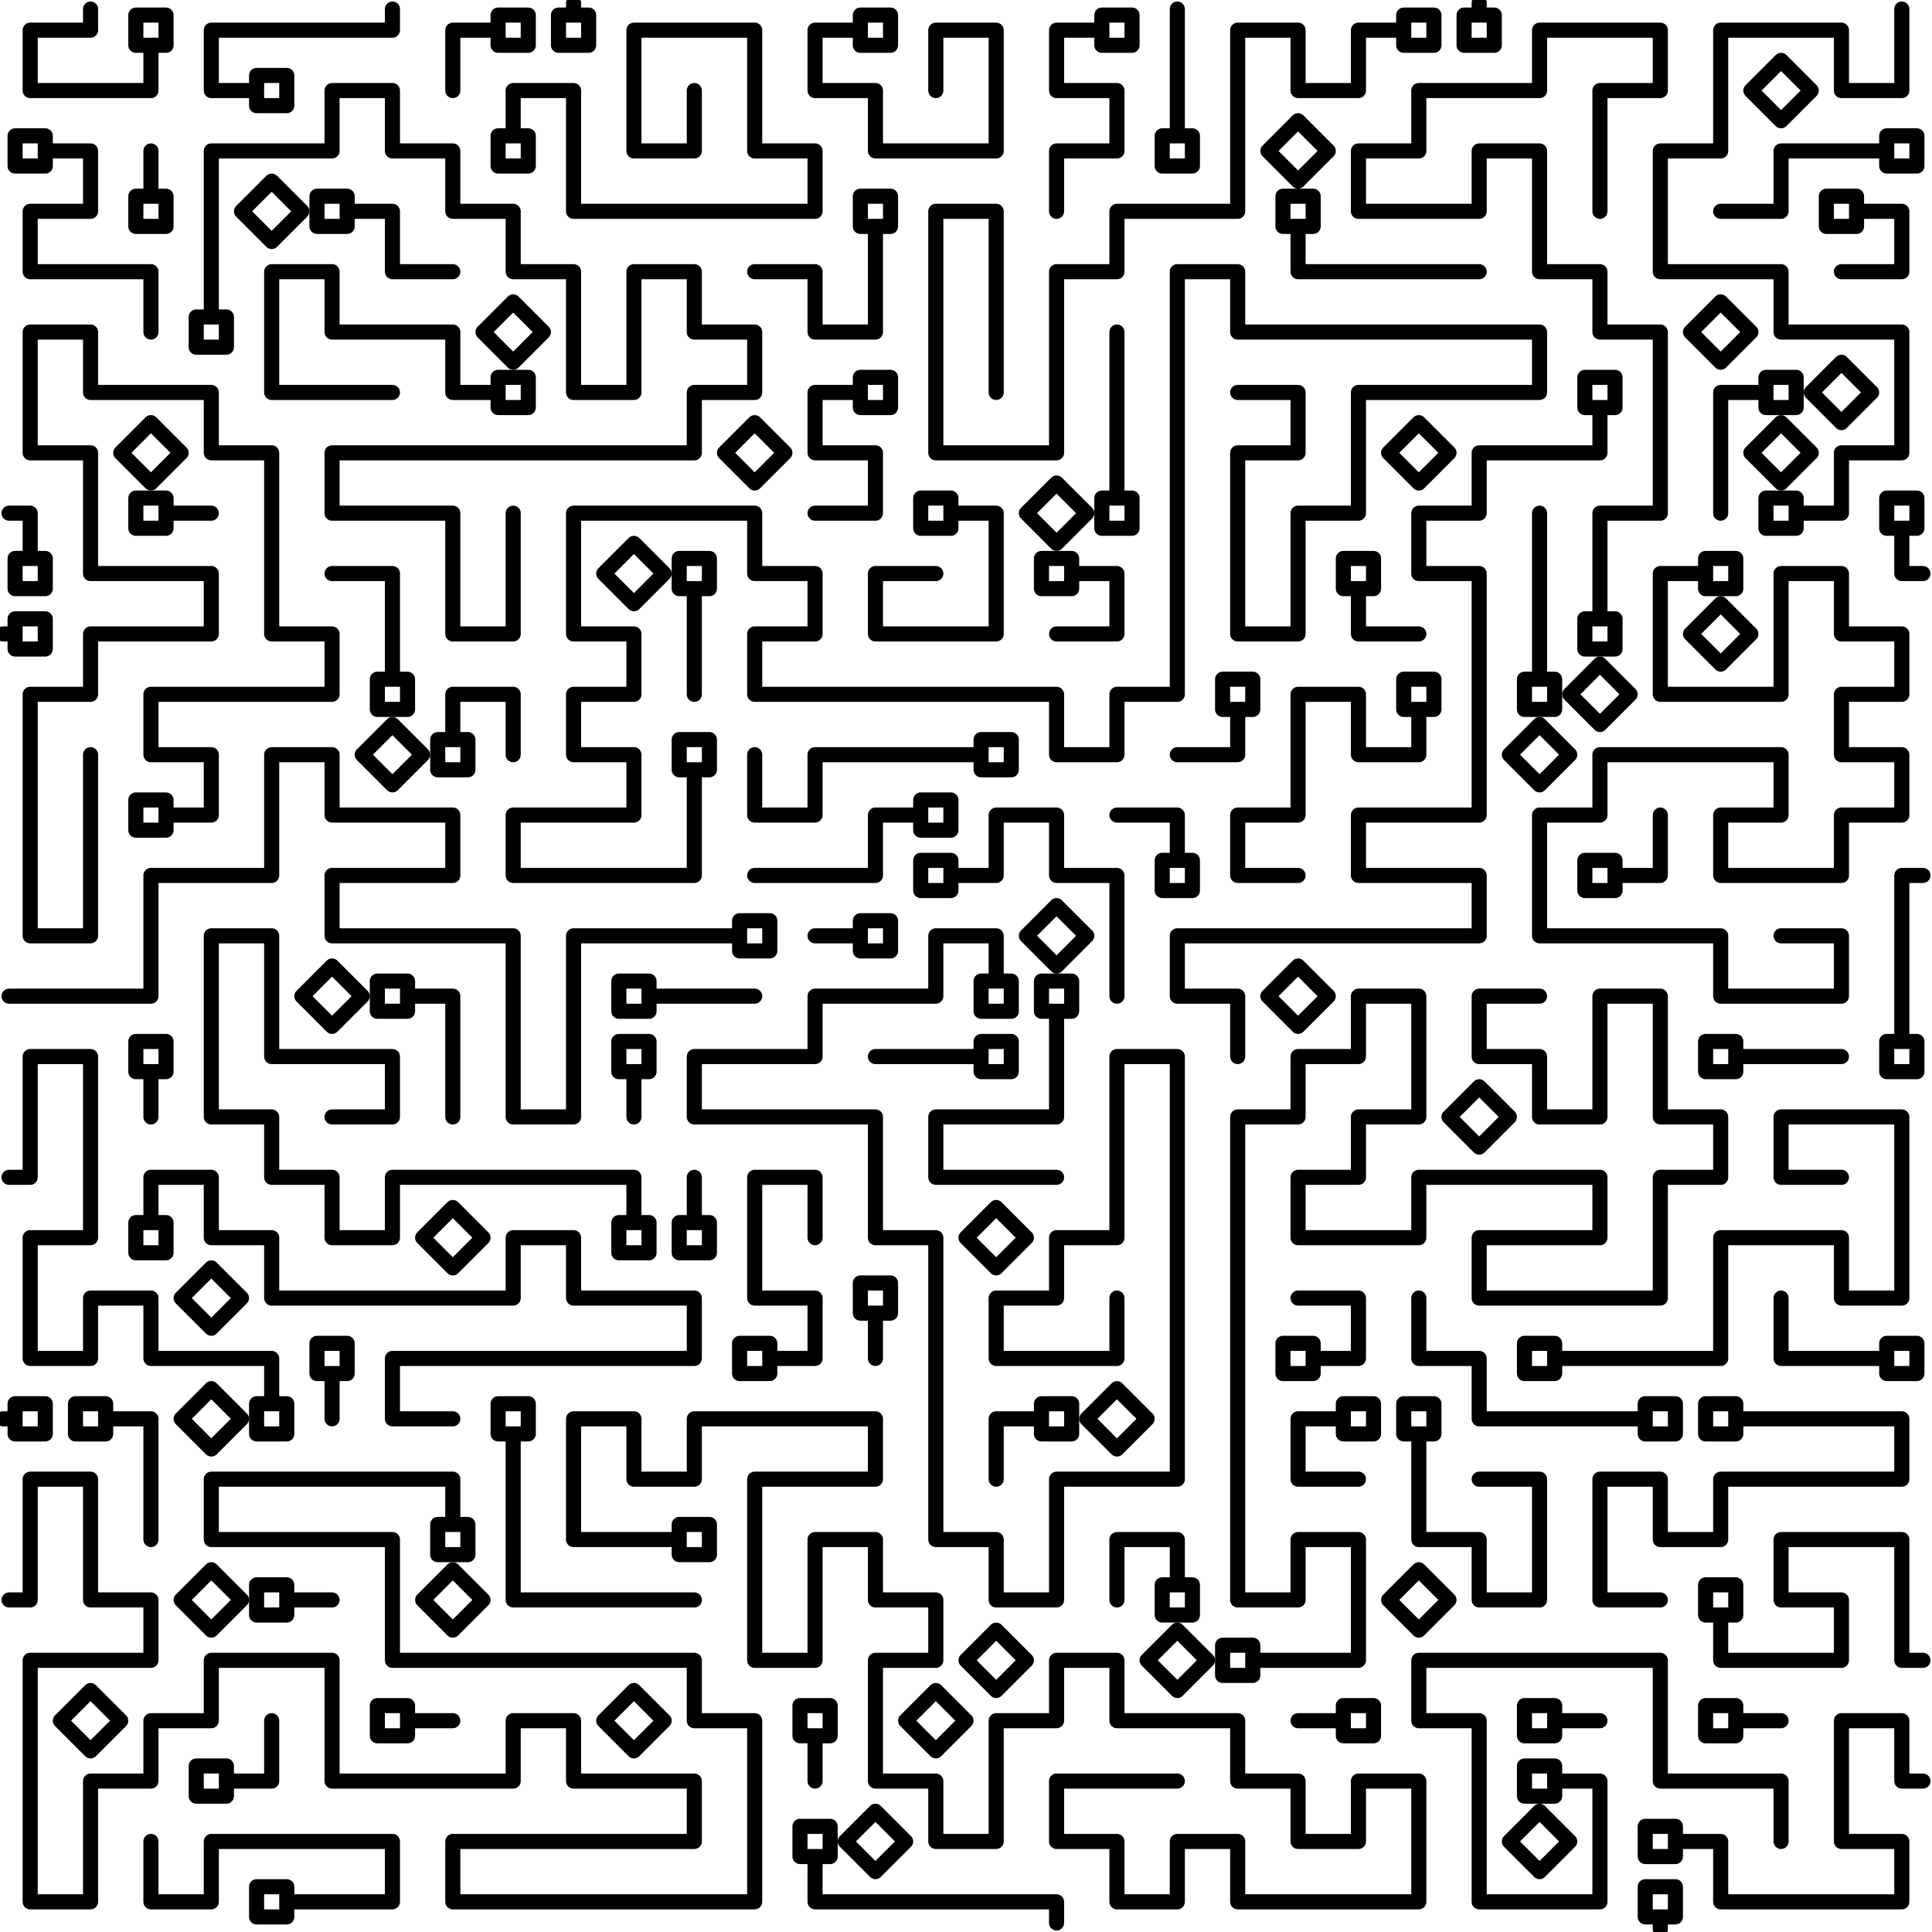 <?xml version="1.0" standalone="yes"?><svg width="640px" height="640px" xmlns="http://www.w3.org/2000/svg" version="1.1"><polyline points="330,325 335,325 335,335 325,335 325,325 330,325 330,321 330,320 330,317 330,310 323,310 320,310 317,310 310,310 310,317 310,320 310,323 310,330 303,330 300,330 297,330 290,330 283,330 280,330 277,330 270,330 270,337 270,340 270,343 270,350 263,350 260,350 257,350 250,350 243,350 240,350 237,350 230,350 230,357 230,360 230,363 230,370 237,370 240,370 243,370 250,370 257,370 260,370 263,370 270,370 277,370 280,370 283,370 290,370 290,377 290,380 290,383 290,390 290,397 290,400 290,403 290,410 297,410 300,410 303,410 310,410 310,417 310,420 310,423 310,430 310,437 310,440 310,443 310,450 310,457 310,460 310,463 310,470 310,477 310,480 310,483 310,490 310,497 310,500 310,503 310,510 317,510 320,510 323,510 330,510 330,517 330,520 330,523 330,530 337,530 340,530 343,530 350,530 350,523 350,520 350,517 350,510 350,503 350,500 350,497 350,490 357,490 360,490 363,490 370,490 377,490 380,490 383,490 390,490 390,483 390,480 390,477 390,470 390,463 390,460 390,457 390,450 390,443 390,440 390,437 390,430 390,423 390,420 390,417 390,410 390,403 390,400 390,397 390,390 390,383 390,380 390,377 390,370 390,363 390,360 390,357 390,350 383,350 380,350 377,350 370,350 370,357 370,360 370,363 370,370 370,377 370,380 370,383 370,390 370,397 370,400 370,403 370,410 363,410 360,410 357,410 350,410 350,417 350,420 350,423 350,430 343,430 340,430 337,430 330,430 330,437 330,440 330,443 330,450 337,450 340,450 343,450 350,450 357,450 360,450 363,450 370,450 370,443 370,440 370,439 370,437 370,435 370,433 370,430 " fill="none" stroke="#000000" stroke-width="5px" stroke-linecap="round" stroke-linejoin="round" /><polyline points="350,335 345,335 345,325 355,325 355,335 350,335 350,339 350,340 350,343 350,350 350,357 350,360 350,363 350,370 343,370 340,370 337,370 330,370 323,370 320,370 317,370 310,370 310,377 310,380 310,383 310,390 317,390 320,390 323,390 330,390 337,390 340,390 341,390 343,390 345,390 347,390 350,390 " fill="none" stroke="#000000" stroke-width="5px" stroke-linecap="round" stroke-linejoin="round" /><polyline points="55,270 55,275 45,275 45,265 55,265 55,270 59,270 60,270 63,270 70,270 70,263 70,260 70,257 70,250 63,250 60,250 57,250 50,250 50,243 50,240 50,237 50,230 57,230 60,230 63,230 70,230 77,230 80,230 83,230 90,230 97,230 100,230 103,230 110,230 110,223 110,220 110,217 110,210 103,210 100,210 97,210 90,210 90,203 90,200 90,197 90,190 90,183 90,180 90,177 90,170 90,163 90,160 90,157 90,150 83,150 80,150 77,150 70,150 70,143 70,140 70,137 70,130 63,130 60,130 57,130 50,130 43,130 40,130 37,130 30,130 30,123 30,120 30,117 30,110 23,110 20,110 17,110 10,110 10,117 10,120 10,123 10,130 10,137 10,140 10,143 10,150 17,150 20,150 23,150 30,150 30,157 30,160 30,163 30,170 30,177 30,180 30,183 30,190 37,190 40,190 43,190 50,190 57,190 60,190 63,190 70,190 70,197 70,200 70,203 70,210 63,210 60,210 57,210 50,210 43,210 40,210 37,210 30,210 30,217 30,220 30,223 30,230 23,230 20,230 17,230 10,230 10,237 10,240 10,243 10,250 10,257 10,260 10,263 10,270 10,277 10,280 10,283 10,290 10,297 10,300 10,303 10,310 17,310 20,310 23,310 30,310 30,303 30,300 30,297 30,290 30,283 30,280 30,277 30,270 30,263 30,260 30,259 30,257 30,255 30,253 30,250 " fill="none" stroke="#000000" stroke-width="5px" stroke-linecap="round" stroke-linejoin="round" /><polyline points="565,190 565,185 575,185 575,195 565,195 565,190 561,190 560,190 557,190 550,190 550,197 550,200 550,203 550,210 550,217 550,220 550,223 550,230 557,230 560,230 563,230 570,230 577,230 580,230 583,230 590,230 590,223 590,220 590,217 590,210 590,203 590,200 590,197 590,190 597,190 600,190 603,190 610,190 610,197 610,200 610,203 610,210 617,210 620,210 623,210 630,210 630,217 630,220 630,223 630,230 623,230 620,230 617,230 610,230 610,237 610,240 610,243 610,250 617,250 620,250 623,250 630,250 630,257 630,260 630,263 630,270 623,270 620,270 617,270 610,270 610,277 610,280 610,283 610,290 603,290 600,290 597,290 590,290 583,290 580,290 577,290 570,290 570,283 570,280 570,277 570,270 577,270 580,270 583,270 590,270 590,263 590,260 590,257 590,250 583,250 580,250 577,250 570,250 563,250 560,250 557,250 550,250 543,250 540,250 537,250 530,250 530,257 530,260 530,263 530,270 523,270 520,270 517,270 510,270 510,277 510,280 510,283 510,290 510,297 510,300 510,303 510,310 517,310 520,310 523,310 530,310 537,310 540,310 543,310 550,310 557,310 560,310 563,310 570,310 570,317 570,320 570,323 570,330 577,330 580,330 583,330 590,330 597,330 600,330 603,330 610,330 610,323 610,320 610,317 610,310 603,310 600,310 599,310 597,310 595,310 593,310 590,310 " fill="none" stroke="#000000" stroke-width="5px" stroke-linecap="round" stroke-linejoin="round" /><polyline points="285,10 285,5 295,5 295,15 285,15 285,10 281,10 280,10 277,10 270,10 270,17 270,20 270,23 270,30 277,30 280,30 283,30 290,30 290,37 290,40 290,43 290,50 297,50 300,50 303,50 310,50 317,50 320,50 323,50 330,50 330,43 330,40 330,37 330,30 330,23 330,20 330,17 330,10 323,10 320,10 317,10 310,10 310,17 310,20 310,21 310,23 310,25 310,27 310,30 " fill="none" stroke="#000000" stroke-width="5px" stroke-linecap="round" stroke-linejoin="round" /><polyline points="555,610 555,615 545,615 545,605 555,605 555,610 559,610 560,610 563,610 570,610 570,617 570,620 570,623 570,630 577,630 580,630 583,630 590,630 597,630 600,630 603,630 610,630 617,630 620,630 623,630 630,630 630,623 630,620 630,617 630,610 623,610 620,610 617,610 610,610 610,603 610,600 610,597 610,590 610,583 610,580 610,577 610,570 617,570 620,570 623,570 630,570 630,577 630,580 630,583 630,590 637,590 " fill="none" stroke="#000000" stroke-width="5px" stroke-linecap="round" stroke-linejoin="round" /><polyline points="595,170 595,175 585,175 585,165 595,165 595,170 599,170 600,170 603,170 610,170 610,163 610,160 610,157 610,150 617,150 620,150 623,150 630,150 630,143 630,140 630,137 630,130 630,123 630,120 630,117 630,110 623,110 620,110 617,110 610,110 603,110 600,110 597,110 590,110 590,103 590,100 590,97 590,90 583,90 580,90 577,90 570,90 563,90 560,90 557,90 550,90 550,83 550,80 550,77 550,70 550,63 550,60 550,57 550,50 557,50 560,50 563,50 570,50 570,43 570,40 570,37 570,30 570,23 570,20 570,17 570,10 577,10 580,10 583,10 590,10 597,10 600,10 603,10 610,10 610,17 610,20 610,23 610,30 617,30 620,30 623,30 630,30 630,23 630,20 630,17 630,10 630,3 " fill="none" stroke="#000000" stroke-width="5px" stroke-linecap="round" stroke-linejoin="round" /><polyline points="255,450 255,455 245,455 245,445 255,445 255,450 259,450 260,450 263,450 270,450 270,443 270,440 270,437 270,430 263,430 260,430 257,430 250,430 250,423 250,420 250,417 250,410 250,403 250,400 250,397 250,390 257,390 260,390 263,390 270,390 270,397 270,400 270,401 270,403 270,405 270,407 270,410 " fill="none" stroke="#000000" stroke-width="5px" stroke-linecap="round" stroke-linejoin="round" /><polyline points="150,505 155,505 155,515 145,515 145,505 150,505 150,501 150,500 150,497 150,490 143,490 140,490 137,490 130,490 123,490 120,490 117,490 110,490 103,490 100,490 97,490 90,490 83,490 80,490 77,490 70,490 70,497 70,500 70,503 70,510 77,510 80,510 83,510 90,510 97,510 100,510 103,510 110,510 117,510 120,510 123,510 130,510 130,517 130,520 130,523 130,530 130,537 130,540 130,543 130,550 137,550 140,550 143,550 150,550 157,550 160,550 163,550 170,550 177,550 180,550 183,550 190,550 197,550 200,550 203,550 210,550 217,550 220,550 223,550 230,550 230,557 230,560 230,563 230,570 237,570 240,570 243,570 250,570 250,577 250,580 250,583 250,590 250,597 250,600 250,603 250,610 250,617 250,620 250,623 250,630 243,630 240,630 237,630 230,630 223,630 220,630 217,630 210,630 203,630 200,630 197,630 190,630 183,630 180,630 177,630 170,630 163,630 160,630 157,630 150,630 150,623 150,620 150,617 150,610 157,610 160,610 163,610 170,610 177,610 180,610 183,610 190,610 197,610 200,610 203,610 210,610 217,610 220,610 223,610 230,610 230,603 230,600 230,597 230,590 223,590 220,590 217,590 210,590 203,590 200,590 197,590 190,590 190,583 190,580 190,577 190,570 183,570 180,570 177,570 170,570 170,577 170,580 170,583 170,590 163,590 160,590 157,590 150,590 143,590 140,590 137,590 130,590 123,590 120,590 117,590 110,590 110,583 110,580 110,577 110,570 110,563 110,560 110,557 110,550 103,550 100,550 97,550 90,550 83,550 80,550 77,550 70,550 70,557 70,560 70,563 70,570 63,570 60,570 57,570 50,570 50,577 50,580 50,583 50,590 43,590 40,590 37,590 30,590 30,597 30,600 30,603 30,610 30,617 30,620 30,623 30,630 23,630 20,630 17,630 10,630 10,623 10,620 10,617 10,610 10,603 10,600 10,597 10,590 10,583 10,580 10,577 10,570 10,563 10,560 10,557 10,550 17,550 20,550 23,550 30,550 37,550 40,550 43,550 50,550 50,543 50,540 50,537 50,530 43,530 40,530 37,530 30,530 30,523 30,520 30,517 30,510 30,503 30,500 30,497 30,490 23,490 20,490 17,490 10,490 10,497 10,500 10,503 10,510 10,517 10,520 10,523 10,530 3,530 " fill="none" stroke="#000000" stroke-width="5px" stroke-linecap="round" stroke-linejoin="round" /><polyline points="415,550 415,555 405,555 405,545 415,545 415,550 419,550 420,550 423,550 430,550 437,550 440,550 443,550 450,550 450,543 450,540 450,537 450,530 450,523 450,520 450,517 450,510 443,510 440,510 437,510 430,510 430,517 430,520 430,523 430,530 423,530 420,530 417,530 410,530 410,523 410,520 410,517 410,510 410,503 410,500 410,497 410,490 410,483 410,480 410,477 410,470 410,463 410,460 410,457 410,450 410,443 410,440 410,437 410,430 410,423 410,420 410,417 410,410 410,403 410,400 410,397 410,390 410,383 410,380 410,377 410,370 417,370 420,370 423,370 430,370 430,363 430,360 430,357 430,350 437,350 440,350 443,350 450,350 450,343 450,340 450,337 450,330 457,330 460,330 463,330 470,330 470,337 470,340 470,343 470,350 470,357 470,360 470,363 470,370 463,370 460,370 457,370 450,370 450,377 450,380 450,383 450,390 443,390 440,390 437,390 430,390 430,397 430,400 430,403 430,410 437,410 440,410 443,410 450,410 457,410 460,410 463,410 470,410 470,403 470,400 470,397 470,390 477,390 480,390 483,390 490,390 497,390 500,390 503,390 510,390 517,390 520,390 523,390 530,390 530,397 530,400 530,403 530,410 523,410 520,410 517,410 510,410 503,410 500,410 497,410 490,410 490,417 490,420 490,423 490,430 497,430 500,430 503,430 510,430 517,430 520,430 523,430 530,430 537,430 540,430 543,430 550,430 550,423 550,420 550,417 550,410 550,403 550,400 550,397 550,390 557,390 560,390 563,390 570,390 570,383 570,380 570,377 570,370 563,370 560,370 557,370 550,370 550,363 550,360 550,357 550,350 550,343 550,340 550,337 550,330 543,330 540,330 537,330 530,330 530,337 530,340 530,343 530,350 530,357 530,360 530,363 530,370 523,370 520,370 517,370 510,370 510,363 510,360 510,357 510,350 503,350 500,350 497,350 490,350 490,343 490,340 490,337 490,330 497,330 500,330 501,330 503,330 505,330 507,330 510,330 " fill="none" stroke="#000000" stroke-width="5px" stroke-linecap="round" stroke-linejoin="round" /><polyline points="230,255 225,255 225,245 235,245 235,255 230,255 230,259 230,260 230,263 230,270 230,277 230,280 230,283 230,290 223,290 220,290 217,290 210,290 203,290 200,290 197,290 190,290 183,290 180,290 177,290 170,290 170,283 170,280 170,277 170,270 177,270 180,270 183,270 190,270 197,270 200,270 203,270 210,270 210,263 210,260 210,257 210,250 203,250 200,250 197,250 190,250 190,243 190,240 190,237 190,230 197,230 200,230 203,230 210,230 210,223 210,220 210,217 210,210 203,210 200,210 197,210 190,210 190,203 190,200 190,197 190,190 190,183 190,180 190,177 190,170 197,170 200,170 203,170 210,170 217,170 220,170 223,170 230,170 237,170 240,170 243,170 250,170 250,177 250,180 250,183 250,190 257,190 260,190 263,190 270,190 270,197 270,200 270,203 270,210 263,210 260,210 257,210 250,210 250,217 250,220 250,223 250,230 257,230 260,230 263,230 270,230 277,230 280,230 283,230 290,230 297,230 300,230 303,230 310,230 317,230 320,230 323,230 330,230 337,230 340,230 343,230 350,230 350,237 350,240 350,243 350,250 357,250 360,250 363,250 370,250 370,243 370,240 370,237 370,230 377,230 380,230 383,230 390,230 390,223 390,220 390,217 390,210 390,203 390,200 390,197 390,190 390,183 390,180 390,177 390,170 390,163 390,160 390,157 390,150 390,143 390,140 390,137 390,130 390,123 390,120 390,117 390,110 390,103 390,100 390,97 390,90 397,90 400,90 403,90 410,90 410,97 410,100 410,103 410,110 417,110 420,110 423,110 430,110 437,110 440,110 443,110 450,110 457,110 460,110 463,110 470,110 477,110 480,110 483,110 490,110 497,110 500,110 503,110 510,110 510,117 510,120 510,123 510,130 503,130 500,130 497,130 490,130 483,130 480,130 477,130 470,130 463,130 460,130 457,130 450,130 450,137 450,140 450,143 450,150 450,157 450,160 450,163 450,170 443,170 440,170 437,170 430,170 430,177 430,180 430,183 430,190 430,197 430,200 430,203 430,210 423,210 420,210 417,210 410,210 410,203 410,200 410,197 410,190 410,183 410,180 410,177 410,170 410,163 410,160 410,157 410,150 417,150 420,150 423,150 430,150 430,143 430,140 430,137 430,130 423,130 420,130 419,130 417,130 415,130 413,130 410,130 " fill="none" stroke="#000000" stroke-width="5px" stroke-linecap="round" stroke-linejoin="round" /><polyline points="225,510 225,505 235,505 235,515 225,515 225,510 221,510 220,510 217,510 210,510 203,510 200,510 197,510 190,510 190,503 190,500 190,497 190,490 190,483 190,480 190,477 190,470 197,470 200,470 203,470 210,470 210,477 210,480 210,483 210,490 217,490 220,490 223,490 230,490 230,483 230,480 230,477 230,470 237,470 240,470 243,470 250,470 257,470 260,470 263,470 270,470 277,470 280,470 283,470 290,470 290,477 290,480 290,483 290,490 283,490 280,490 277,490 270,490 263,490 260,490 257,490 250,490 250,497 250,500 250,503 250,510 250,517 250,520 250,523 250,530 250,537 250,540 250,543 250,550 257,550 260,550 263,550 270,550 270,543 270,540 270,537 270,530 270,523 270,520 270,517 270,510 277,510 280,510 283,510 290,510 290,517 290,520 290,523 290,530 297,530 300,530 303,530 310,530 310,537 310,540 310,543 310,550 303,550 300,550 297,550 290,550 290,557 290,560 290,563 290,570 290,577 290,580 290,583 290,590 297,590 300,590 303,590 310,590 310,597 310,600 310,603 310,610 317,610 320,610 323,610 330,610 330,603 330,600 330,597 330,590 330,583 330,580 330,577 330,570 337,570 340,570 343,570 350,570 350,563 350,560 350,557 350,550 357,550 360,550 363,550 370,550 370,557 370,560 370,563 370,570 377,570 380,570 383,570 390,570 397,570 400,570 403,570 410,570 410,577 410,580 410,583 410,590 417,590 420,590 423,590 430,590 430,597 430,600 430,603 430,610 437,610 440,610 443,610 450,610 450,603 450,600 450,597 450,590 457,590 460,590 463,590 470,590 470,597 470,600 470,603 470,610 470,617 470,620 470,623 470,630 463,630 460,630 457,630 450,630 443,630 440,630 437,630 430,630 423,630 420,630 417,630 410,630 410,623 410,620 410,617 410,610 403,610 400,610 397,610 390,610 390,617 390,620 390,623 390,630 383,630 380,630 377,630 370,630 370,623 370,620 370,617 370,610 363,610 360,610 357,610 350,610 350,603 350,600 350,597 350,590 357,590 360,590 363,590 370,590 377,590 380,590 381,590 383,590 385,590 387,590 390,590 " fill="none" stroke="#000000" stroke-width="5px" stroke-linecap="round" stroke-linejoin="round" /><polyline points="435,450 435,455 425,455 425,445 435,445 435,450 439,450 440,450 443,450 450,450 450,443 450,440 450,437 450,430 443,430 440,430 439,430 437,430 435,430 433,430 430,430 " fill="none" stroke="#000000" stroke-width="5px" stroke-linecap="round" stroke-linejoin="round" /><polyline points="95,630 95,635 85,635 85,625 95,625 95,630 99,630 100,630 103,630 110,630 117,630 120,630 123,630 130,630 130,623 130,620 130,617 130,610 123,610 120,610 117,610 110,610 103,610 100,610 97,610 90,610 83,610 80,610 77,610 70,610 70,617 70,620 70,623 70,630 63,630 60,630 57,630 50,630 50,623 50,620 50,619 50,617 50,615 50,613 50,610 " fill="none" stroke="#000000" stroke-width="5px" stroke-linecap="round" stroke-linejoin="round" /><polyline points="630,345 635,345 635,355 625,355 625,345 630,345 630,341 630,340 630,337 630,330 630,323 630,320 630,317 630,310 630,303 630,300 630,297 630,290 637,290 " fill="none" stroke="#000000" stroke-width="5px" stroke-linecap="round" stroke-linejoin="round" /><polyline points="70,105 75,105 75,115 65,115 65,105 70,105 70,101 70,100 70,97 70,90 70,83 70,80 70,77 70,70 70,63 70,60 70,57 70,50 77,50 80,50 83,50 90,50 97,50 100,50 103,50 110,50 110,43 110,40 110,37 110,30 117,30 120,30 123,30 130,30 130,37 130,40 130,43 130,50 137,50 140,50 143,50 150,50 150,57 150,60 150,63 150,70 157,70 160,70 163,70 170,70 170,77 170,80 170,83 170,90 177,90 180,90 183,90 190,90 190,97 190,100 190,103 190,110 190,117 190,120 190,123 190,130 197,130 200,130 203,130 210,130 210,123 210,120 210,117 210,110 210,103 210,100 210,97 210,90 217,90 220,90 223,90 230,90 230,97 230,100 230,103 230,110 237,110 240,110 243,110 250,110 250,117 250,120 250,123 250,130 243,130 240,130 237,130 230,130 230,137 230,140 230,143 230,150 223,150 220,150 217,150 210,150 203,150 200,150 197,150 190,150 183,150 180,150 177,150 170,150 163,150 160,150 157,150 150,150 143,150 140,150 137,150 130,150 123,150 120,150 117,150 110,150 110,157 110,160 110,163 110,170 117,170 120,170 123,170 130,170 137,170 140,170 143,170 150,170 150,177 150,180 150,183 150,190 150,197 150,200 150,203 150,210 157,210 160,210 163,210 170,210 170,203 170,200 170,197 170,190 170,183 170,180 170,179 170,177 170,175 170,173 170,170 " fill="none" stroke="#000000" stroke-width="5px" stroke-linecap="round" stroke-linejoin="round" /><polyline points="325,250 325,245 335,245 335,255 325,255 325,250 321,250 320,250 317,250 310,250 303,250 300,250 297,250 290,250 283,250 280,250 277,250 270,250 270,257 270,260 270,263 270,270 263,270 260,270 257,270 250,270 250,263 250,260 250,259 250,257 250,255 250,253 250,250 " fill="none" stroke="#000000" stroke-width="5px" stroke-linecap="round" stroke-linejoin="round" /><polyline points="530,205 535,205 535,215 525,215 525,205 530,205 530,201 530,200 530,197 530,190 530,183 530,180 530,177 530,170 537,170 540,170 543,170 550,170 550,163 550,160 550,157 550,150 550,143 550,140 550,137 550,130 550,123 550,120 550,117 550,110 543,110 540,110 537,110 530,110 530,103 530,100 530,97 530,90 523,90 520,90 517,90 510,90 510,83 510,80 510,77 510,70 510,63 510,60 510,57 510,50 503,50 500,50 497,50 490,50 490,57 490,60 490,63 490,70 483,70 480,70 477,70 470,70 463,70 460,70 457,70 450,70 450,63 450,60 450,57 450,50 457,50 460,50 463,50 470,50 470,43 470,40 470,37 470,30 477,30 480,30 483,30 490,30 497,30 500,30 503,30 510,30 510,23 510,20 510,17 510,10 517,10 520,10 523,10 530,10 537,10 540,10 543,10 550,10 550,17 550,20 550,23 550,30 543,30 540,30 537,30 530,30 530,37 530,40 530,43 530,50 530,57 530,60 530,61 530,63 530,65 530,67 530,70 " fill="none" stroke="#000000" stroke-width="5px" stroke-linecap="round" stroke-linejoin="round" /><polyline points="465,10 465,5 475,5 475,15 465,15 465,10 461,10 460,10 457,10 450,10 450,17 450,20 450,23 450,30 443,30 440,30 437,30 430,30 430,23 430,20 430,17 430,10 423,10 420,10 417,10 410,10 410,17 410,20 410,23 410,30 410,37 410,40 410,43 410,50 410,57 410,60 410,63 410,70 403,70 400,70 397,70 390,70 383,70 380,70 377,70 370,70 370,77 370,80 370,83 370,90 363,90 360,90 357,90 350,90 350,97 350,100 350,103 350,110 350,117 350,120 350,123 350,130 350,137 350,140 350,143 350,150 343,150 340,150 337,150 330,150 323,150 320,150 317,150 310,150 310,143 310,140 310,137 310,130 310,123 310,120 310,117 310,110 310,103 310,100 310,97 310,90 310,83 310,80 310,77 310,70 317,70 320,70 323,70 330,70 330,77 330,80 330,83 330,90 330,97 330,100 330,103 330,110 330,117 330,120 330,121 330,123 330,125 330,127 330,130 " fill="none" stroke="#000000" stroke-width="5px" stroke-linecap="round" stroke-linejoin="round" /><polyline points="530,135 525,135 525,125 535,125 535,135 530,135 530,139 530,140 530,143 530,150 523,150 520,150 517,150 510,150 503,150 500,150 497,150 490,150 490,157 490,160 490,163 490,170 483,170 480,170 477,170 470,170 470,177 470,180 470,183 470,190 477,190 480,190 483,190 490,190 490,197 490,200 490,203 490,210 490,217 490,220 490,223 490,230 490,237 490,240 490,243 490,250 490,257 490,260 490,263 490,270 483,270 480,270 477,270 470,270 463,270 460,270 457,270 450,270 450,277 450,280 450,283 450,290 457,290 460,290 463,290 470,290 477,290 480,290 483,290 490,290 490,297 490,300 490,303 490,310 483,310 480,310 477,310 470,310 463,310 460,310 457,310 450,310 443,310 440,310 437,310 430,310 423,310 420,310 417,310 410,310 403,310 400,310 397,310 390,310 390,317 390,320 390,323 390,330 397,330 400,330 403,330 410,330 410,337 410,340 410,341 410,343 410,345 410,347 410,350 " fill="none" stroke="#000000" stroke-width="5px" stroke-linecap="round" stroke-linejoin="round" /><polyline points="170,45 175,45 175,55 165,55 165,45 170,45 170,41 170,40 170,37 170,30 177,30 180,30 183,30 190,30 190,37 190,40 190,43 190,50 190,57 190,60 190,63 190,70 197,70 200,70 203,70 210,70 217,70 220,70 223,70 230,70 237,70 240,70 243,70 250,70 257,70 260,70 263,70 270,70 270,63 270,60 270,57 270,50 263,50 260,50 257,50 250,50 250,43 250,40 250,37 250,30 250,23 250,20 250,17 250,10 243,10 240,10 237,10 230,10 223,10 220,10 217,10 210,10 210,17 210,20 210,23 210,30 210,37 210,40 210,43 210,50 217,50 220,50 223,50 230,50 230,43 230,40 230,39 230,37 230,35 230,33 230,30 " fill="none" stroke="#000000" stroke-width="5px" stroke-linecap="round" stroke-linejoin="round" /><polyline points="90,465 95,465 95,475 85,475 85,465 90,465 90,461 90,460 90,457 90,450 83,450 80,450 77,450 70,450 63,450 60,450 57,450 50,450 50,443 50,440 50,437 50,430 43,430 40,430 37,430 30,430 30,437 30,440 30,443 30,450 23,450 20,450 17,450 10,450 10,443 10,440 10,437 10,430 10,423 10,420 10,417 10,410 17,410 20,410 23,410 30,410 30,403 30,400 30,397 30,390 30,383 30,380 30,377 30,370 30,363 30,360 30,357 30,350 23,350 20,350 17,350 10,350 10,357 10,360 10,363 10,370 10,377 10,380 10,383 10,390 3,390 " fill="none" stroke="#000000" stroke-width="5px" stroke-linecap="round" stroke-linejoin="round" /><polyline points="245,310 245,305 255,305 255,315 245,315 245,310 241,310 240,310 237,310 230,310 223,310 220,310 217,310 210,310 203,310 200,310 197,310 190,310 190,317 190,320 190,323 190,330 190,337 190,340 190,343 190,350 190,357 190,360 190,363 190,370 183,370 180,370 177,370 170,370 170,363 170,360 170,357 170,350 170,343 170,340 170,337 170,330 170,323 170,320 170,317 170,310 163,310 160,310 157,310 150,310 143,310 140,310 137,310 130,310 123,310 120,310 117,310 110,310 110,303 110,300 110,297 110,290 117,290 120,290 123,290 130,290 137,290 140,290 143,290 150,290 150,283 150,280 150,277 150,270 143,270 140,270 137,270 130,270 123,270 120,270 117,270 110,270 110,263 110,260 110,257 110,250 103,250 100,250 97,250 90,250 90,257 90,260 90,263 90,270 90,277 90,280 90,283 90,290 83,290 80,290 77,290 70,290 63,290 60,290 57,290 50,290 50,297 50,300 50,303 50,310 50,317 50,320 50,323 50,330 43,330 40,330 37,330 30,330 23,330 20,330 17,330 10,330 3,330 " fill="none" stroke="#000000" stroke-width="5px" stroke-linecap="round" stroke-linejoin="round" /><polyline points="515,590 515,595 505,595 505,585 515,585 515,590 519,590 520,590 523,590 530,590 530,597 530,600 530,603 530,610 530,617 530,620 530,623 530,630 523,630 520,630 517,630 510,630 503,630 500,630 497,630 490,630 490,623 490,620 490,617 490,610 490,603 490,600 490,597 490,590 490,583 490,580 490,577 490,570 483,570 480,570 477,570 470,570 470,563 470,560 470,557 470,550 477,550 480,550 483,550 490,550 497,550 500,550 503,550 510,550 517,550 520,550 523,550 530,550 537,550 540,550 543,550 550,550 550,557 550,560 550,563 550,570 550,577 550,580 550,583 550,590 557,590 560,590 563,590 570,590 577,590 580,590 583,590 590,590 590,597 590,600 590,601 590,603 590,605 590,607 590,610 " fill="none" stroke="#000000" stroke-width="5px" stroke-linecap="round" stroke-linejoin="round" /><polyline points="10,185 15,185 15,195 5,195 5,185 10,185 10,181 10,180 10,177 10,170 3,170 " fill="none" stroke="#000000" stroke-width="5px" stroke-linecap="round" stroke-linejoin="round" /><polyline points="210,405 215,405 215,415 205,415 205,405 210,405 210,401 210,400 210,397 210,390 203,390 200,390 197,390 190,390 183,390 180,390 177,390 170,390 163,390 160,390 157,390 150,390 143,390 140,390 137,390 130,390 130,397 130,400 130,403 130,410 123,410 120,410 117,410 110,410 110,403 110,400 110,397 110,390 103,390 100,390 97,390 90,390 90,383 90,380 90,377 90,370 83,370 80,370 77,370 70,370 70,363 70,360 70,357 70,350 70,343 70,340 70,337 70,330 70,323 70,320 70,317 70,310 77,310 80,310 83,310 90,310 90,317 90,320 90,323 90,330 90,337 90,340 90,343 90,350 97,350 100,350 103,350 110,350 117,350 120,350 123,350 130,350 130,357 130,360 130,363 130,370 123,370 120,370 119,370 117,370 115,370 113,370 110,370 " fill="none" stroke="#000000" stroke-width="5px" stroke-linecap="round" stroke-linejoin="round" /><polyline points="570,535 565,535 565,525 575,525 575,535 570,535 570,539 570,540 570,543 570,550 577,550 580,550 583,550 590,550 597,550 600,550 603,550 610,550 610,543 610,540 610,537 610,530 603,530 600,530 597,530 590,530 590,523 590,520 590,517 590,510 597,510 600,510 603,510 610,510 617,510 620,510 623,510 630,510 630,517 630,520 630,523 630,530 630,537 630,540 630,543 630,550 637,550 " fill="none" stroke="#000000" stroke-width="5px" stroke-linecap="round" stroke-linejoin="round" /><polyline points="515,450 515,455 505,455 505,445 515,445 515,450 519,450 520,450 523,450 530,450 537,450 540,450 543,450 550,450 557,450 560,450 563,450 570,450 570,443 570,440 570,437 570,430 570,423 570,420 570,417 570,410 577,410 580,410 583,410 590,410 597,410 600,410 603,410 610,410 610,417 610,420 610,423 610,430 617,430 620,430 623,430 630,430 630,423 630,420 630,417 630,410 630,403 630,400 630,397 630,390 630,383 630,380 630,377 630,370 623,370 620,370 617,370 610,370 603,370 600,370 597,370 590,370 590,377 590,380 590,383 590,390 597,390 600,390 601,390 603,390 605,390 607,390 610,390 " fill="none" stroke="#000000" stroke-width="5px" stroke-linecap="round" stroke-linejoin="round" /><polyline points="165,130 165,125 175,125 175,135 165,135 165,130 161,130 160,130 157,130 150,130 150,123 150,120 150,117 150,110 143,110 140,110 137,110 130,110 123,110 120,110 117,110 110,110 110,103 110,100 110,97 110,90 103,90 100,90 97,90 90,90 90,97 90,100 90,103 90,110 90,117 90,120 90,123 90,130 97,130 100,130 103,130 110,130 117,130 120,130 121,130 123,130 125,130 127,130 130,130 " fill="none" stroke="#000000" stroke-width="5px" stroke-linecap="round" stroke-linejoin="round" /><polyline points="150,245 155,245 155,255 145,255 145,245 150,245 150,241 150,240 150,237 150,230 157,230 160,230 163,230 170,230 170,237 170,240 170,241 170,243 170,245 170,247 170,250 " fill="none" stroke="#000000" stroke-width="5px" stroke-linecap="round" stroke-linejoin="round" /><polyline points="285,130 285,125 295,125 295,135 285,135 285,130 281,130 280,130 277,130 270,130 270,137 270,140 270,143 270,150 277,150 280,150 283,150 290,150 290,157 290,160 290,163 290,170 283,170 280,170 279,170 277,170 275,170 273,170 270,170 " fill="none" stroke="#000000" stroke-width="5px" stroke-linecap="round" stroke-linejoin="round" /><polyline points="170,475 165,475 165,465 175,465 175,475 170,475 170,479 170,480 170,483 170,490 170,497 170,500 170,503 170,510 170,517 170,520 170,523 170,530 177,530 180,530 183,530 190,530 197,530 200,530 203,530 210,530 217,530 220,530 221,530 223,530 225,530 227,530 230,530 " fill="none" stroke="#000000" stroke-width="5px" stroke-linecap="round" stroke-linejoin="round" /><polyline points="315,290 315,295 305,295 305,285 315,285 315,290 319,290 320,290 323,290 330,290 330,283 330,280 330,277 330,270 337,270 340,270 343,270 350,270 350,277 350,280 350,283 350,290 357,290 360,290 363,290 370,290 370,297 370,300 370,303 370,310 370,317 370,320 370,321 370,323 370,325 370,327 370,330 " fill="none" stroke="#000000" stroke-width="5px" stroke-linecap="round" stroke-linejoin="round" /><polyline points="135,330 135,335 125,335 125,325 135,325 135,330 139,330 140,330 143,330 150,330 150,337 150,340 150,343 150,350 150,357 150,360 150,361 150,363 150,365 150,367 150,370 " fill="none" stroke="#000000" stroke-width="5px" stroke-linecap="round" stroke-linejoin="round" /><polyline points="585,130 585,125 595,125 595,135 585,135 585,130 581,130 580,130 577,130 570,130 570,137 570,140 570,143 570,150 570,157 570,160 570,161 570,163 570,165 570,167 570,170 " fill="none" stroke="#000000" stroke-width="5px" stroke-linecap="round" stroke-linejoin="round" /><polyline points="625,50 625,45 635,45 635,55 625,55 625,50 621,50 620,50 617,50 610,50 603,50 600,50 597,50 590,50 590,57 590,60 590,63 590,70 583,70 580,70 579,70 577,70 575,70 573,70 570,70 " fill="none" stroke="#000000" stroke-width="5px" stroke-linecap="round" stroke-linejoin="round" /><polyline points="470,235 465,235 465,225 475,225 475,235 470,235 470,239 470,240 470,243 470,250 463,250 460,250 457,250 450,250 450,243 450,240 450,237 450,230 443,230 440,230 437,230 430,230 430,237 430,240 430,243 430,250 430,257 430,260 430,263 430,270 423,270 420,270 417,270 410,270 410,277 410,280 410,283 410,290 417,290 420,290 421,290 423,290 425,290 427,290 430,290 " fill="none" stroke="#000000" stroke-width="5px" stroke-linecap="round" stroke-linejoin="round" /><polyline points="5,210 5,205 15,205 15,215 5,215 5,210 1,210 " fill="none" stroke="#000000" stroke-width="5px" stroke-linecap="round" stroke-linejoin="round" /><polyline points="15,50 15,55 5,55 5,45 15,45 15,50 19,50 20,50 23,50 30,50 30,57 30,60 30,63 30,70 23,70 20,70 17,70 10,70 10,77 10,80 10,83 10,90 17,90 20,90 23,90 30,90 37,90 40,90 43,90 50,90 50,97 50,100 50,101 50,103 50,105 50,107 50,110 " fill="none" stroke="#000000" stroke-width="5px" stroke-linecap="round" stroke-linejoin="round" /><polyline points="510,225 515,225 515,235 505,235 505,225 510,225 510,221 510,220 510,217 510,210 510,203 510,200 510,197 510,190 510,183 510,180 510,179 510,177 510,175 510,173 510,170 " fill="none" stroke="#000000" stroke-width="5px" stroke-linecap="round" stroke-linejoin="round" /><polyline points="575,470 575,475 565,475 565,465 575,465 575,470 579,470 580,470 583,470 590,470 597,470 600,470 603,470 610,470 617,470 620,470 623,470 630,470 630,477 630,480 630,483 630,490 623,490 620,490 617,490 610,490 603,490 600,490 597,490 590,490 583,490 580,490 577,490 570,490 570,497 570,500 570,503 570,510 563,510 560,510 557,510 550,510 550,503 550,500 550,497 550,490 543,490 540,490 537,490 530,490 530,497 530,500 530,503 530,510 530,517 530,520 530,523 530,530 537,530 540,530 541,530 543,530 545,530 547,530 550,530 " fill="none" stroke="#000000" stroke-width="5px" stroke-linecap="round" stroke-linejoin="round" /><polyline points="350,300 360,310 350,320 340,310 350,300 " fill="none" stroke="#000000" stroke-width="5px" stroke-linecap="round" stroke-linejoin="round" /><polyline points="50,15 45,15 45,5 55,5 55,15 50,15 50,19 50,20 50,23 50,30 43,30 40,30 37,30 30,30 23,30 20,30 17,30 10,30 10,23 10,20 10,17 10,10 17,10 20,10 23,10 30,10 30,3 " fill="none" stroke="#000000" stroke-width="5px" stroke-linecap="round" stroke-linejoin="round" /><polyline points="50,405 55,405 55,415 45,415 45,405 50,405 50,401 50,400 50,397 50,390 57,390 60,390 63,390 70,390 70,397 70,400 70,403 70,410 77,410 80,410 83,410 90,410 90,417 90,420 90,423 90,430 97,430 100,430 103,430 110,430 117,430 120,430 123,430 130,430 137,430 140,430 143,430 150,430 157,430 160,430 163,430 170,430 170,423 170,420 170,417 170,410 177,410 180,410 183,410 190,410 190,417 190,420 190,423 190,430 197,430 200,430 203,430 210,430 217,430 220,430 223,430 230,430 230,437 230,440 230,443 230,450 223,450 220,450 217,450 210,450 203,450 200,450 197,450 190,450 183,450 180,450 177,450 170,450 163,450 160,450 157,450 150,450 143,450 140,450 137,450 130,450 130,457 130,460 130,463 130,470 137,470 140,470 141,470 143,470 145,470 147,470 150,470 " fill="none" stroke="#000000" stroke-width="5px" stroke-linecap="round" stroke-linejoin="round" /><polyline points="430,75 425,75 425,65 435,65 435,75 430,75 430,79 430,80 430,83 430,90 437,90 440,90 443,90 450,90 457,90 460,90 463,90 470,90 477,90 480,90 481,90 483,90 485,90 487,90 490,90 " fill="none" stroke="#000000" stroke-width="5px" stroke-linecap="round" stroke-linejoin="round" /><polyline points="575,350 575,355 565,355 565,345 575,345 575,350 579,350 580,350 583,350 590,350 597,350 600,350 601,350 603,350 605,350 607,350 610,350 " fill="none" stroke="#000000" stroke-width="5px" stroke-linecap="round" stroke-linejoin="round" /><polyline points="390,285 395,285 395,295 385,295 385,285 390,285 390,281 390,280 390,277 390,270 383,270 380,270 379,270 377,270 375,270 373,270 370,270 " fill="none" stroke="#000000" stroke-width="5px" stroke-linecap="round" stroke-linejoin="round" /><polyline points="290,75 285,75 285,65 295,65 295,75 290,75 290,79 290,80 290,83 290,90 290,97 290,100 290,103 290,110 283,110 280,110 277,110 270,110 270,103 270,100 270,97 270,90 263,90 260,90 259,90 257,90 255,90 253,90 250,90 " fill="none" stroke="#000000" stroke-width="5px" stroke-linecap="round" stroke-linejoin="round" /><polyline points="545,470 545,465 555,465 555,475 545,475 545,470 541,470 540,470 537,470 530,470 523,470 520,470 517,470 510,470 503,470 500,470 497,470 490,470 490,463 490,460 490,457 490,450 483,450 480,450 477,450 470,450 470,443 470,440 470,439 470,437 470,435 470,433 470,430 " fill="none" stroke="#000000" stroke-width="5px" stroke-linecap="round" stroke-linejoin="round" /><polyline points="165,10 165,5 175,5 175,15 165,15 165,10 161,10 160,10 157,10 150,10 150,17 150,20 150,21 150,23 150,25 150,27 150,30 " fill="none" stroke="#000000" stroke-width="5px" stroke-linecap="round" stroke-linejoin="round" /><polyline points="270,615 265,615 265,605 275,605 275,615 270,615 270,619 270,620 270,623 270,630 277,630 280,630 283,630 290,630 297,630 300,630 303,630 310,630 317,630 320,630 323,630 330,630 337,630 340,630 343,630 350,630 350,637 " fill="none" stroke="#000000" stroke-width="5px" stroke-linecap="round" stroke-linejoin="round" /><polyline points="110,320 120,330 110,340 100,330 110,320 " fill="none" stroke="#000000" stroke-width="5px" stroke-linecap="round" stroke-linejoin="round" /><polyline points="170,100 180,110 170,120 160,110 170,100 " fill="none" stroke="#000000" stroke-width="5px" stroke-linecap="round" stroke-linejoin="round" /><polyline points="510,600 520,610 510,620 500,610 510,600 " fill="none" stroke="#000000" stroke-width="5px" stroke-linecap="round" stroke-linejoin="round" /><polyline points="70,420 80,430 70,440 60,430 70,420 " fill="none" stroke="#000000" stroke-width="5px" stroke-linecap="round" stroke-linejoin="round" /><polyline points="575,570 575,575 565,575 565,565 575,565 575,570 579,570 580,570 581,570 583,570 585,570 587,570 590,570 " fill="none" stroke="#000000" stroke-width="5px" stroke-linecap="round" stroke-linejoin="round" /><polyline points="365,10 365,5 375,5 375,15 365,15 365,10 361,10 360,10 357,10 350,10 350,17 350,20 350,23 350,30 357,30 360,30 363,30 370,30 370,37 370,40 370,43 370,50 363,50 360,50 357,50 350,50 350,57 350,60 350,61 350,63 350,65 350,67 350,70 " fill="none" stroke="#000000" stroke-width="5px" stroke-linecap="round" stroke-linejoin="round" /><polyline points="230,405 235,405 235,415 225,415 225,405 230,405 230,401 230,400 230,399 230,397 230,395 230,393 230,390 " fill="none" stroke="#000000" stroke-width="5px" stroke-linecap="round" stroke-linejoin="round" /><polyline points="450,195 445,195 445,185 455,185 455,195 450,195 450,199 450,200 450,203 450,210 457,210 460,210 461,210 463,210 465,210 467,210 470,210 " fill="none" stroke="#000000" stroke-width="5px" stroke-linecap="round" stroke-linejoin="round" /><polyline points="530,220 540,230 530,240 520,230 530,220 " fill="none" stroke="#000000" stroke-width="5px" stroke-linecap="round" stroke-linejoin="round" /><polyline points="85,30 85,25 95,25 95,35 85,35 85,30 81,30 80,30 77,30 70,30 70,23 70,20 70,17 70,10 77,10 80,10 83,10 90,10 97,10 100,10 103,10 110,10 117,10 120,10 123,10 130,10 130,3 " fill="none" stroke="#000000" stroke-width="5px" stroke-linecap="round" stroke-linejoin="round" /><polyline points="625,450 625,445 635,445 635,455 625,455 625,450 621,450 620,450 617,450 610,450 603,450 600,450 597,450 590,450 590,443 590,440 590,439 590,437 590,435 590,433 590,430 " fill="none" stroke="#000000" stroke-width="5px" stroke-linecap="round" stroke-linejoin="round" /><polyline points="410,235 405,235 405,225 415,225 415,235 410,235 410,239 410,240 410,243 410,250 403,250 400,250 399,250 397,250 395,250 393,250 390,250 " fill="none" stroke="#000000" stroke-width="5px" stroke-linecap="round" stroke-linejoin="round" /><polyline points="630,175 625,175 625,165 635,165 635,175 630,175 630,179 630,180 630,183 630,190 637,190 " fill="none" stroke="#000000" stroke-width="5px" stroke-linecap="round" stroke-linejoin="round" /><polyline points="515,570 515,575 505,575 505,565 515,565 515,570 519,570 520,570 521,570 523,570 525,570 527,570 530,570 " fill="none" stroke="#000000" stroke-width="5px" stroke-linecap="round" stroke-linejoin="round" /><polyline points="215,330 215,335 205,335 205,325 215,325 215,330 219,330 220,330 223,330 230,330 237,330 240,330 241,330 243,330 245,330 247,330 250,330 " fill="none" stroke="#000000" stroke-width="5px" stroke-linecap="round" stroke-linejoin="round" /><polyline points="470,475 465,475 465,465 475,465 475,475 470,475 470,479 470,480 470,483 470,490 470,497 470,500 470,503 470,510 477,510 480,510 483,510 490,510 490,517 490,520 490,523 490,530 497,530 500,530 503,530 510,530 510,523 510,520 510,517 510,510 510,503 510,500 510,497 510,490 503,490 500,490 499,490 497,490 495,490 493,490 490,490 " fill="none" stroke="#000000" stroke-width="5px" stroke-linecap="round" stroke-linejoin="round" /><polyline points="315,170 315,175 305,175 305,165 315,165 315,170 319,170 320,170 323,170 330,170 330,177 330,180 330,183 330,190 330,197 330,200 330,203 330,210 323,210 320,210 317,210 310,210 303,210 300,210 297,210 290,210 290,203 290,200 290,197 290,190 297,190 300,190 301,190 303,190 305,190 307,190 310,190 " fill="none" stroke="#000000" stroke-width="5px" stroke-linecap="round" stroke-linejoin="round" /><polyline points="210,560 220,570 210,580 200,570 210,560 " fill="none" stroke="#000000" stroke-width="5px" stroke-linecap="round" stroke-linejoin="round" /><polyline points="445,470 445,465 455,465 455,475 445,475 445,470 441,470 440,470 437,470 430,470 430,477 430,480 430,483 430,490 437,490 440,490 441,490 443,490 445,490 447,490 450,490 " fill="none" stroke="#000000" stroke-width="5px" stroke-linecap="round" stroke-linejoin="round" /><polyline points="390,45 395,45 395,55 385,55 385,45 390,45 390,41 390,40 390,37 390,30 390,23 390,20 390,17 390,10 390,3 " fill="none" stroke="#000000" stroke-width="5px" stroke-linecap="round" stroke-linejoin="round" /><polyline points="305,270 305,265 315,265 315,275 305,275 305,270 301,270 300,270 297,270 290,270 290,277 290,280 290,283 290,290 283,290 280,290 277,290 270,290 263,290 260,290 259,290 257,290 255,290 253,290 250,290 " fill="none" stroke="#000000" stroke-width="5px" stroke-linecap="round" stroke-linejoin="round" /><polyline points="510,240 520,250 510,260 500,250 510,240 " fill="none" stroke="#000000" stroke-width="5px" stroke-linecap="round" stroke-linejoin="round" /><polyline points="150,400 160,410 150,420 140,410 150,400 " fill="none" stroke="#000000" stroke-width="5px" stroke-linecap="round" stroke-linejoin="round" /><polyline points="355,190 355,195 345,195 345,185 355,185 355,190 359,190 360,190 363,190 370,190 370,197 370,200 370,203 370,210 363,210 360,210 359,210 357,210 355,210 353,210 350,210 " fill="none" stroke="#000000" stroke-width="5px" stroke-linecap="round" stroke-linejoin="round" /><polyline points="110,455 105,455 105,445 115,445 115,455 110,455 110,459 110,460 110,461 110,463 110,465 110,467 110,470 " fill="none" stroke="#000000" stroke-width="5px" stroke-linecap="round" stroke-linejoin="round" /><polyline points="430,40 440,50 430,60 420,50 430,40 " fill="none" stroke="#000000" stroke-width="5px" stroke-linecap="round" stroke-linejoin="round" /><polyline points="290,435 285,435 285,425 295,425 295,435 290,435 290,439 290,440 290,441 290,443 290,445 290,447 290,450 " fill="none" stroke="#000000" stroke-width="5px" stroke-linecap="round" stroke-linejoin="round" /><polyline points="50,355 45,355 45,345 55,345 55,355 50,355 50,359 50,360 50,361 50,363 50,365 50,367 50,370 " fill="none" stroke="#000000" stroke-width="5px" stroke-linecap="round" stroke-linejoin="round" /><polyline points="535,290 535,295 525,295 525,285 535,285 535,290 539,290 540,290 543,290 550,290 550,283 550,280 550,279 550,277 550,275 550,273 550,270 " fill="none" stroke="#000000" stroke-width="5px" stroke-linecap="round" stroke-linejoin="round" /><polyline points="55,170 55,175 45,175 45,165 55,165 55,170 59,170 60,170 61,170 63,170 65,170 67,170 70,170 " fill="none" stroke="#000000" stroke-width="5px" stroke-linecap="round" stroke-linejoin="round" /><polyline points="550,635 545,635 545,625 555,625 555,635 550,635 550,639 " fill="none" stroke="#000000" stroke-width="5px" stroke-linecap="round" stroke-linejoin="round" /><polyline points="115,70 115,75 105,75 105,65 115,65 115,70 119,70 120,70 123,70 130,70 130,77 130,80 130,83 130,90 137,90 140,90 141,90 143,90 145,90 147,90 150,90 " fill="none" stroke="#000000" stroke-width="5px" stroke-linecap="round" stroke-linejoin="round" /><polyline points="445,570 445,565 455,565 455,575 445,575 445,570 441,570 440,570 439,570 437,570 435,570 433,570 430,570 " fill="none" stroke="#000000" stroke-width="5px" stroke-linecap="round" stroke-linejoin="round" /><polyline points="35,470 35,475 25,475 25,465 35,465 35,470 39,470 40,470 43,470 50,470 50,477 50,480 50,483 50,490 50,497 50,500 50,501 50,503 50,505 50,507 50,510 " fill="none" stroke="#000000" stroke-width="5px" stroke-linecap="round" stroke-linejoin="round" /><polyline points="130,225 135,225 135,235 125,235 125,225 130,225 130,221 130,220 130,217 130,210 130,203 130,200 130,197 130,190 123,190 120,190 119,190 117,190 115,190 113,190 110,190 " fill="none" stroke="#000000" stroke-width="5px" stroke-linecap="round" stroke-linejoin="round" /><polyline points="270,575 265,575 265,565 275,565 275,575 270,575 270,579 270,580 270,581 270,583 270,585 270,587 270,590 " fill="none" stroke="#000000" stroke-width="5px" stroke-linecap="round" stroke-linejoin="round" /><polyline points="325,350 325,345 335,345 335,355 325,355 325,350 321,350 320,350 317,350 310,350 303,350 300,350 299,350 297,350 295,350 293,350 290,350 " fill="none" stroke="#000000" stroke-width="5px" stroke-linecap="round" stroke-linejoin="round" /><polyline points="95,530 95,535 85,535 85,525 95,525 95,530 99,530 100,530 101,530 103,530 105,530 107,530 110,530 " fill="none" stroke="#000000" stroke-width="5px" stroke-linecap="round" stroke-linejoin="round" /><polyline points="135,570 135,575 125,575 125,565 135,565 135,570 139,570 140,570 141,570 143,570 145,570 147,570 150,570 " fill="none" stroke="#000000" stroke-width="5px" stroke-linecap="round" stroke-linejoin="round" /><polyline points="75,590 75,595 65,595 65,585 75,585 75,590 79,590 80,590 83,590 90,590 90,583 90,580 90,579 90,577 90,575 90,573 90,570 " fill="none" stroke="#000000" stroke-width="5px" stroke-linecap="round" stroke-linejoin="round" /><polyline points="230,195 225,195 225,185 235,185 235,195 230,195 230,199 230,200 230,203 230,210 230,217 230,220 230,221 230,223 230,225 230,227 230,230 " fill="none" stroke="#000000" stroke-width="5px" stroke-linecap="round" stroke-linejoin="round" /><polyline points="615,70 615,75 605,75 605,65 615,65 615,70 619,70 620,70 623,70 630,70 630,77 630,80 630,83 630,90 623,90 620,90 619,90 617,90 615,90 613,90 610,90 " fill="none" stroke="#000000" stroke-width="5px" stroke-linecap="round" stroke-linejoin="round" /><polyline points="390,525 395,525 395,535 385,535 385,525 390,525 390,521 390,520 390,517 390,510 383,510 380,510 377,510 370,510 370,517 370,520 370,521 370,523 370,525 370,527 370,530 " fill="none" stroke="#000000" stroke-width="5px" stroke-linecap="round" stroke-linejoin="round" /><polyline points="330,400 340,410 330,420 320,410 330,400 " fill="none" stroke="#000000" stroke-width="5px" stroke-linecap="round" stroke-linejoin="round" /><polyline points="250,140 260,150 250,160 240,150 250,140 " fill="none" stroke="#000000" stroke-width="5px" stroke-linecap="round" stroke-linejoin="round" /><polyline points="210,180 220,190 210,200 200,190 210,180 " fill="none" stroke="#000000" stroke-width="5px" stroke-linecap="round" stroke-linejoin="round" /><polyline points="90,60 100,70 90,80 80,70 90,60 " fill="none" stroke="#000000" stroke-width="5px" stroke-linecap="round" stroke-linejoin="round" /><polyline points="5,470 5,465 15,465 15,475 5,475 5,470 1,470 " fill="none" stroke="#000000" stroke-width="5px" stroke-linecap="round" stroke-linejoin="round" /><polyline points="430,320 440,330 430,340 420,330 430,320 " fill="none" stroke="#000000" stroke-width="5px" stroke-linecap="round" stroke-linejoin="round" /><polyline points="70,460 80,470 70,480 60,470 70,460 " fill="none" stroke="#000000" stroke-width="5px" stroke-linecap="round" stroke-linejoin="round" /><polyline points="370,165 375,165 375,175 365,175 365,165 370,165 370,161 370,160 370,157 370,150 370,143 370,140 370,137 370,130 370,123 370,120 370,119 370,117 370,115 370,113 370,110 " fill="none" stroke="#000000" stroke-width="5px" stroke-linecap="round" stroke-linejoin="round" /><polyline points="210,355 205,355 205,345 215,345 215,355 210,355 210,359 210,360 210,361 210,363 210,365 210,367 210,370 " fill="none" stroke="#000000" stroke-width="5px" stroke-linecap="round" stroke-linejoin="round" /><polyline points="470,520 480,530 470,540 460,530 470,520 " fill="none" stroke="#000000" stroke-width="5px" stroke-linecap="round" stroke-linejoin="round" /><polyline points="285,310 285,305 295,305 295,315 285,315 285,310 281,310 280,310 279,310 277,310 275,310 273,310 270,310 " fill="none" stroke="#000000" stroke-width="5px" stroke-linecap="round" stroke-linejoin="round" /><polyline points="345,470 345,465 355,465 355,475 345,475 345,470 341,470 340,470 337,470 330,470 330,477 330,480 330,481 330,483 330,485 330,487 330,490 " fill="none" stroke="#000000" stroke-width="5px" stroke-linecap="round" stroke-linejoin="round" /><polyline points="190,5 195,5 195,15 185,15 185,5 190,5 190,1 " fill="none" stroke="#000000" stroke-width="5px" stroke-linecap="round" stroke-linejoin="round" /><polyline points="310,560 320,570 310,580 300,570 310,560 " fill="none" stroke="#000000" stroke-width="5px" stroke-linecap="round" stroke-linejoin="round" /><polyline points="470,140 480,150 470,160 460,150 470,140 " fill="none" stroke="#000000" stroke-width="5px" stroke-linecap="round" stroke-linejoin="round" /><polyline points="130,240 140,250 130,260 120,250 130,240 " fill="none" stroke="#000000" stroke-width="5px" stroke-linecap="round" stroke-linejoin="round" /><polyline points="490,360 500,370 490,380 480,370 490,360 " fill="none" stroke="#000000" stroke-width="5px" stroke-linecap="round" stroke-linejoin="round" /><polyline points="490,5 495,5 495,15 485,15 485,5 490,5 490,1 " fill="none" stroke="#000000" stroke-width="5px" stroke-linecap="round" stroke-linejoin="round" /><polyline points="590,140 600,150 590,160 580,150 590,140 " fill="none" stroke="#000000" stroke-width="5px" stroke-linecap="round" stroke-linejoin="round" /><polyline points="70,520 80,530 70,540 60,530 70,520 " fill="none" stroke="#000000" stroke-width="5px" stroke-linecap="round" stroke-linejoin="round" /><polyline points="50,65 55,65 55,75 45,75 45,65 50,65 50,61 50,60 50,59 50,57 50,55 50,53 50,50 " fill="none" stroke="#000000" stroke-width="5px" stroke-linecap="round" stroke-linejoin="round" /><polyline points="610,120 620,130 610,140 600,130 610,120 " fill="none" stroke="#000000" stroke-width="5px" stroke-linecap="round" stroke-linejoin="round" /><polyline points="570,200 580,210 570,220 560,210 570,200 " fill="none" stroke="#000000" stroke-width="5px" stroke-linecap="round" stroke-linejoin="round" /><polyline points="150,520 160,530 150,540 140,530 150,520 " fill="none" stroke="#000000" stroke-width="5px" stroke-linecap="round" stroke-linejoin="round" /><polyline points="390,540 400,550 390,560 380,550 390,540 " fill="none" stroke="#000000" stroke-width="5px" stroke-linecap="round" stroke-linejoin="round" /><polyline points="290,600 300,610 290,620 280,610 290,600 " fill="none" stroke="#000000" stroke-width="5px" stroke-linecap="round" stroke-linejoin="round" /><polyline points="330,540 340,550 330,560 320,550 330,540 " fill="none" stroke="#000000" stroke-width="5px" stroke-linecap="round" stroke-linejoin="round" /><polyline points="570,100 580,110 570,120 560,110 570,100 " fill="none" stroke="#000000" stroke-width="5px" stroke-linecap="round" stroke-linejoin="round" /><polyline points="350,160 360,170 350,180 340,170 350,160 " fill="none" stroke="#000000" stroke-width="5px" stroke-linecap="round" stroke-linejoin="round" /><polyline points="30,560 40,570 30,580 20,570 30,560 " fill="none" stroke="#000000" stroke-width="5px" stroke-linecap="round" stroke-linejoin="round" /><polyline points="590,20 600,30 590,40 580,30 590,20 " fill="none" stroke="#000000" stroke-width="5px" stroke-linecap="round" stroke-linejoin="round" /><polyline points="370,460 380,470 370,480 360,470 370,460 " fill="none" stroke="#000000" stroke-width="5px" stroke-linecap="round" stroke-linejoin="round" /><polyline points="50,140 60,150 50,160 40,150 50,140 " fill="none" stroke="#000000" stroke-width="5px" stroke-linecap="round" stroke-linejoin="round" /></svg>